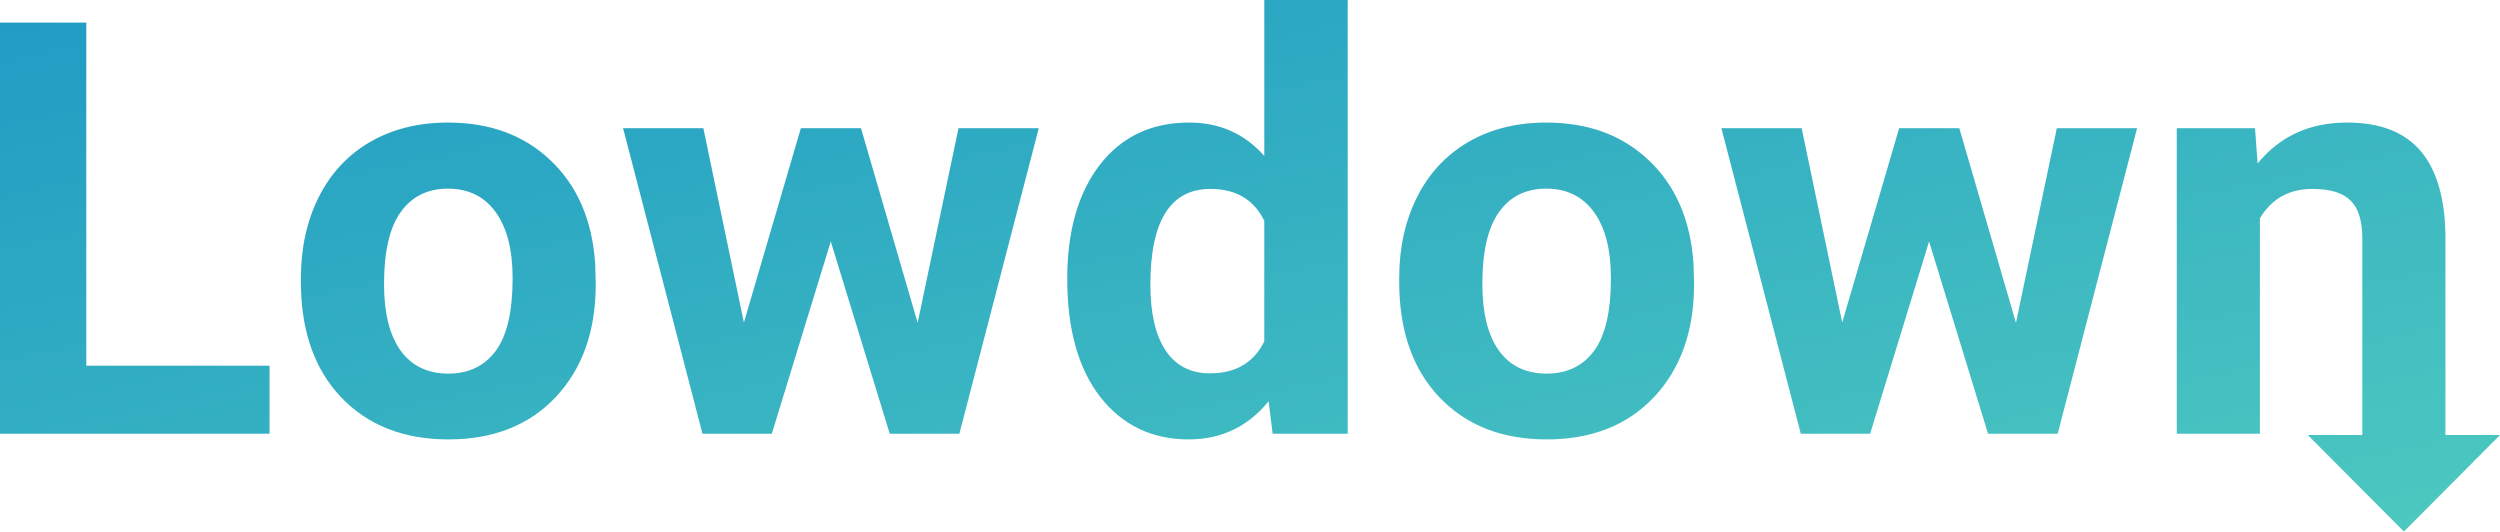 <svg width="301" height="64" viewBox="0 0 301 64" fill="none" xmlns="http://www.w3.org/2000/svg">
<path d="M10.39 44.031H32.453V52.225H0V2.72H10.39V44.031ZM36.228 33.491C36.228 29.841 36.944 26.589 38.376 23.733C39.807 20.877 41.862 18.666 44.541 17.102C47.242 15.538 50.371 14.756 53.927 14.756C58.983 14.756 63.105 16.275 66.291 19.312C69.501 22.35 71.29 26.475 71.66 31.689L71.729 34.205C71.729 39.849 70.124 44.382 66.915 47.805C63.705 51.205 59.399 52.905 53.996 52.905C48.593 52.905 44.275 51.205 41.042 47.805C37.833 44.405 36.228 39.781 36.228 33.933V33.491ZM46.238 34.205C46.238 37.696 46.907 40.37 48.246 42.229C49.586 44.065 51.502 44.983 53.996 44.983C56.42 44.983 58.314 44.076 59.676 42.263C61.038 40.427 61.719 37.503 61.719 33.491C61.719 30.068 61.038 27.416 59.676 25.535C58.314 23.653 56.397 22.712 53.927 22.712C51.479 22.712 49.586 23.653 48.246 25.535C46.907 27.393 46.238 30.284 46.238 34.205ZM110.485 38.863L115.404 15.436H125.067L115.508 52.225H107.126L100.026 29.071L92.925 52.225H84.579L75.019 15.436H84.683L89.566 38.829L96.424 15.436H103.662L110.485 38.863ZM128.496 33.559C128.496 27.824 129.8 23.256 132.409 19.857C135.042 16.456 138.632 14.756 143.181 14.756C146.829 14.756 149.842 16.094 152.221 18.768V0H162.265V52.225H153.225L152.74 48.315C150.246 51.375 147.037 52.905 143.112 52.905C138.701 52.905 135.157 51.205 132.479 47.805C129.823 44.382 128.496 39.634 128.496 33.559ZM138.505 34.273C138.505 37.718 139.117 40.359 140.341 42.195C141.565 44.031 143.342 44.949 145.675 44.949C148.769 44.949 150.951 43.668 152.221 41.107V26.589C150.974 24.027 148.815 22.747 145.744 22.747C140.918 22.747 138.505 26.589 138.505 34.273ZM168.464 33.491C168.464 29.841 169.18 26.589 170.612 23.733C172.043 20.877 174.098 18.666 176.777 17.102C179.478 15.538 182.607 14.756 186.163 14.756C191.22 14.756 195.341 16.275 198.528 19.312C201.737 22.35 203.527 26.475 203.896 31.689L203.965 34.205C203.965 39.849 202.361 44.382 199.151 47.805C195.941 51.205 191.635 52.905 186.232 52.905C180.829 52.905 176.511 51.205 173.279 47.805C170.069 44.405 168.464 39.781 168.464 33.933V33.491ZM178.474 34.205C178.474 37.696 179.144 40.37 180.483 42.229C181.822 44.065 183.738 44.983 186.232 44.983C188.657 44.983 190.55 44.076 191.912 42.263C193.275 40.427 193.956 37.503 193.956 33.491C193.956 30.068 193.275 27.416 191.912 25.535C190.55 23.653 188.634 22.712 186.163 22.712C183.715 22.712 181.822 23.653 180.483 25.535C179.144 27.393 178.474 30.284 178.474 34.205ZM242.721 38.863L247.64 15.436H257.304L247.745 52.225H239.362L232.262 29.071L225.162 52.225H216.815L207.256 15.436H216.919L221.802 38.829L228.66 15.436H235.899L242.721 38.863ZM271.505 15.436L271.816 19.686C274.493 16.4 278.083 14.756 282.587 14.756C286.558 14.756 289.515 15.901 291.453 18.19C293.392 20.48 294.385 23.902 294.431 28.459V52.865H284.423V28.697C284.423 26.611 283.962 25.104 283.036 24.175C282.113 23.223 280.578 22.747 278.43 22.747C275.612 22.747 273.501 23.925 272.093 26.283V52.225H262.082V15.436H271.505Z" fill="url(#paint0_linear_5994_11021)"/>
<path d="M289.43 64L277.859 52.374H301L289.43 64Z" fill="url(#paint1_linear_5994_11021)"/>
<defs>
<linearGradient id="paint0_linear_5994_11021" x1="0" y1="0" x2="26.039" y2="122.464" gradientUnits="userSpaceOnUse">
<stop stop-color="#209BC4"/>
<stop offset="1" stop-color="#4DC9C0"/>
</linearGradient>
<linearGradient id="paint1_linear_5994_11021" x1="0" y1="0" x2="26.039" y2="122.464" gradientUnits="userSpaceOnUse">
<stop stop-color="#209BC4"/>
<stop offset="1" stop-color="#4DC9C0"/>
</linearGradient>
</defs>
</svg>
